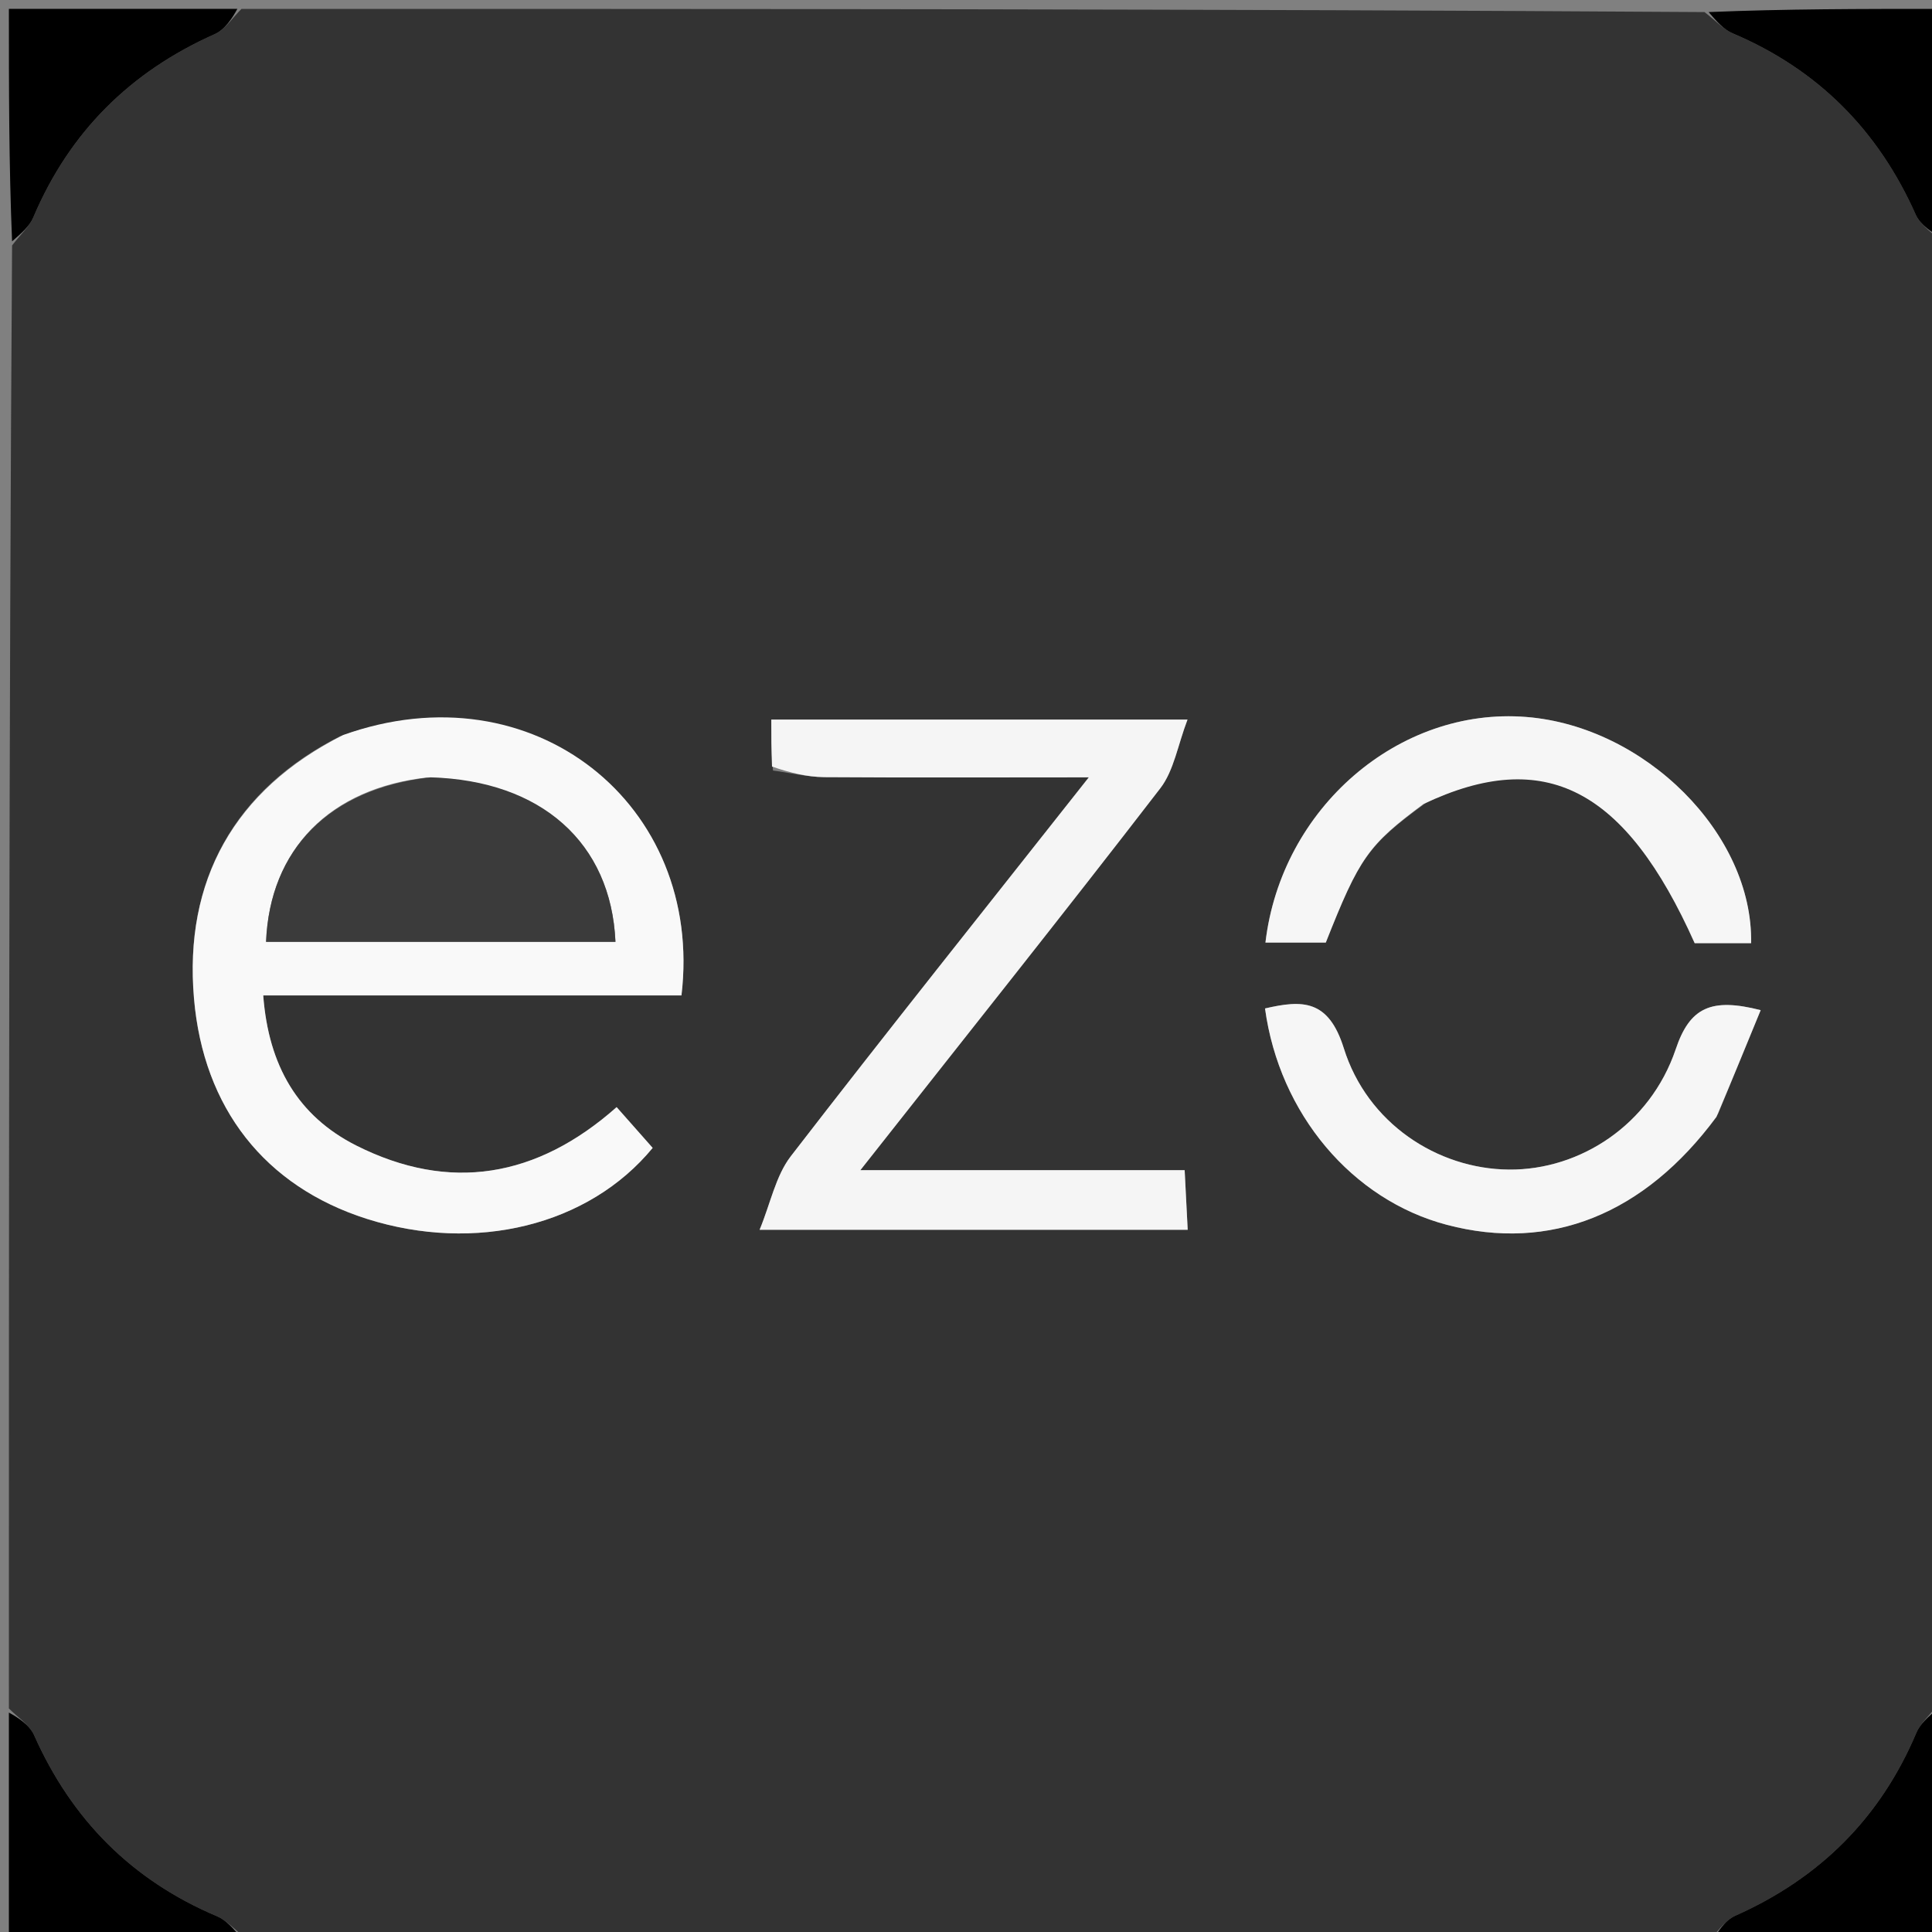 <svg xmlns="http://www.w3.org/2000/svg" width="40" height="40" version="1.1" viewBox="0 0 40 40"><rect x="0" y="0" width="40" height="40" fill="#808080" stroke="none"/><g id="surface1"><path d="M.184 35.371c0-10.066 0-20.133.066-30.289.195-.254.363-.398.441-.586C1.441 2.73 2.7 1.484 4.445.707c.22-.098.371-.344.555-.523 10.066 0 20.133 0 30.29.066.253.195.398.363.585.441 1.766.75 3.012 2.008 3.79 3.754.097.22.343.371.519.555 0 10.066 0 20.133-.063 30.29-.195.253-.367.398-.445.585-.746 1.766-2.004 3.012-3.75 3.79-.219.097-.371.343-.555.519-10.066 0-20.133 0-30.289-.063-.254-.195-.398-.367-.586-.445-1.766-.746-3.012-2.004-3.789-3.75-.098-.219-.344-.371-.523-.555m6.851-20.125c-2.183 1.106-3.23 2.988-3.02 5.426.196 2.273 1.47 3.89 3.575 4.562 2.25.715 4.598.141 5.922-1.468l-.746-.844c-1.649 1.46-3.457 1.77-5.395.793-1.203-.61-1.812-1.649-1.922-3.106h8.66c.47-3.945-3.066-6.804-7.074-5.363m8.969.707c.355.047.707.133 1.062.137 1.77.012 3.536.004 5.477.004-2.148 2.722-4.184 5.27-6.172 7.847-.312.407-.418.973-.644 1.52h8.863c-.024-.43-.04-.781-.063-1.234h-6.715c2.145-2.723 4.2-5.297 6.211-7.907.282-.367.36-.89.563-1.422h-8.617c0 .344 0 .618.035 1.055m19.566 7.11c.293-.708.582-1.418.883-2.149-1.027-.262-1.469-.059-1.762.816-.527 1.551-1.972 2.497-3.449 2.485-1.484-.012-2.937-.961-3.422-2.516-.316-1.008-.855-1-1.629-.82.297 2.183 1.805 3.965 3.766 4.48 2.133.563 4.082-.207 5.613-2.297m-6.035-6.449c2.453-1.16 4.121-.285 5.55 2.914h1.169c.043-2.261-2.195-4.488-4.656-4.683-2.633-.211-5.07 1.879-5.399 4.672h1.25c.696-1.762.875-2.02 2.086-2.903Zm0 0" style="stroke:none;fill-rule:nonzero;fill:#333;fill-opacity:1"/><path d="M4.914.184c-.098.18-.25.425-.469.523C2.7 1.484 1.441 2.73.691 4.497c-.078.187-.246.331-.441.5C.184 3.41.184 1.816.184.183h4.73ZM40.184 4.914c-.176-.098-.422-.25-.52-.469-.777-1.746-2.023-3.004-3.789-3.754-.188-.078-.332-.246-.5-.441 1.586-.066 3.18-.066 4.809-.066v4.73ZM.184 35.457c.18.098.425.25.523.469.777 1.746 2.023 3.004 3.79 3.75.187.078.331.25.5.445-1.587.063-3.18.063-4.813.063v-4.727ZM35.457 40.184c.098-.176.25-.422.469-.52 1.746-.777 3.004-2.023 3.75-3.789.078-.188.25-.332.445-.5.063 1.586.063 3.18.063 4.809h-4.727Zm0 0" style="stroke:none;fill-rule:nonzero;fill:#000;fill-opacity:1"/><path d="M7.102 15.219c3.941-1.414 7.476 1.445 7.007 5.39H5.45c.11 1.457.719 2.496 1.922 3.106 1.938.976 3.746.668 5.395-.793l.746.844c-1.325 1.609-3.672 2.183-5.922 1.468-2.106-.672-3.38-2.289-3.574-4.562-.211-2.438.836-4.32 3.086-5.453m1.73.879c-2.004.226-3.246 1.484-3.324 3.402h7.234c-.09-2.05-1.531-3.34-3.91-3.402Zm0 0" style="stroke:none;fill-rule:nonzero;fill:#f9f9f9;fill-opacity:1"/><path d="M15.984 15.871c-.015-.355-.015-.629-.015-.973h8.617c-.203.532-.281 1.055-.563 1.422-2.011 2.61-4.066 5.184-6.21 7.907h6.714c.024.453.04.804.063 1.234h-8.863c.226-.547.332-1.113.644-1.52 1.988-2.578 4.024-5.125 6.172-7.847-1.941 0-3.707.008-5.477-.004-.355-.004-.707-.09-1.082-.219Zm0 0" style="stroke:none;fill-rule:nonzero;fill:#f5f5f5;fill-opacity:1"/><path d="M35.54 23.121c-1.5 2.031-3.45 2.8-5.583 2.238-1.96-.515-3.469-2.297-3.766-4.48.774-.18 1.313-.188 1.63.82.484 1.555 1.937 2.504 3.421 2.516 1.477.012 2.922-.934 3.45-2.485.292-.875.734-1.078 1.761-.816-.3.73-.59 1.441-.914 2.207ZM29.473 16.645c-1.149.851-1.328 1.109-2.024 2.87H26.2c.328-2.792 2.766-4.882 5.399-4.671 2.46.195 4.699 2.422 4.656 4.683h-1.168c-1.43-3.199-3.098-4.074-5.613-2.882Zm0 0" style="stroke:none;fill-rule:nonzero;fill:#f6f6f6;fill-opacity:1"/><path d="M8.914 16.094c2.297.066 3.738 1.355 3.828 3.406H5.508c.078-1.918 1.32-3.176 3.406-3.406Zm0 0" style="stroke:none;fill-rule:nonzero;fill:#3b3b3b;fill-opacity:1"/></g></svg>